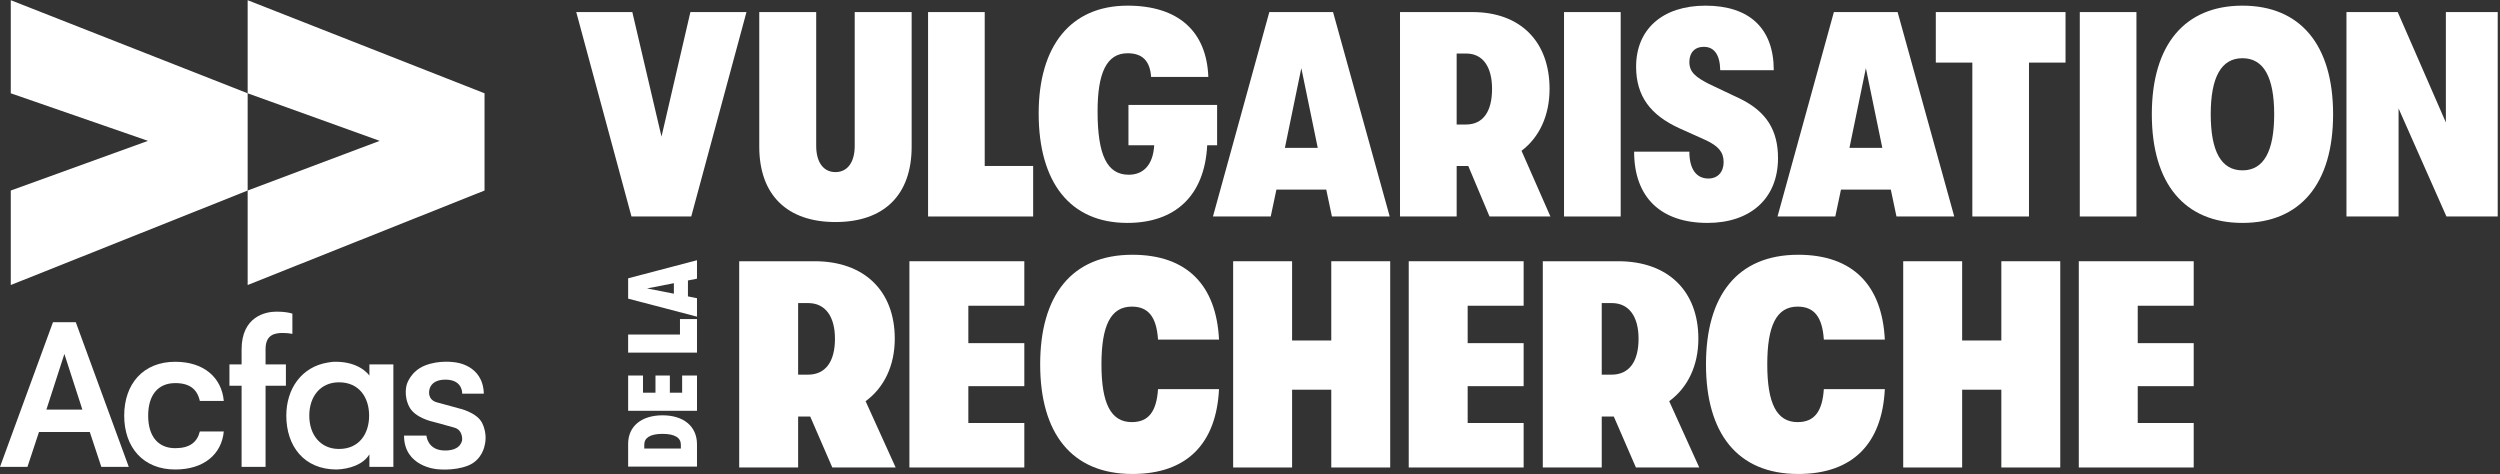 <?xml version="1.0" encoding="UTF-8" standalone="no"?><!DOCTYPE svg PUBLIC "-//W3C//DTD SVG 1.1//EN" "http://www.w3.org/Graphics/SVG/1.1/DTD/svg11.dtd"><svg width="100%" height="100%" viewBox="0 0 1018 193" version="1.1" xmlns="http://www.w3.org/2000/svg" xmlns:xlink="http://www.w3.org/1999/xlink" xml:space="preserve" xmlns:serif="http://www.serif.com/" style="fill-rule:evenodd;clip-rule:evenodd;stroke-linejoin:round;stroke-miterlimit:1.414;"><rect x="0" y="0" width="1018" height="193" fill="#333333" stroke="none"/><g><path d="M257.48,4.918l11.882,50.721l11.767,-50.721l22.835,0l-22.49,83.236l-24.337,0l-22.49,-83.236l22.833,0Z" style="fill:#fff;fill-rule:nonzero;"/><path d="M309.173,59.735l0,-54.817l23.182,0l0,54.46c0,6.778 2.998,10.702 7.841,10.702c4.844,0 7.845,-3.924 7.845,-10.702l0,-54.46l23.182,0l0,54.817c0,19.739 -11.303,30.678 -31.027,30.678c-19.721,0 -31.023,-11.059 -31.023,-30.678Z" style="fill:#fff;fill-rule:nonzero;"/><path d="M400.976,4.918l0,62.665l19.724,0l0,20.571l-42.791,0l0,-83.236l23.067,0Z" style="fill:#fff;fill-rule:nonzero;"/><path d="M491.573,59.141c-1.04,20.691 -13.148,31.63 -32.526,31.63c-23.414,0 -36.099,-16.647 -36.099,-44.591c0,-27.349 12.917,-43.876 36.216,-43.876c20.644,0 32.178,10.461 32.869,29.013l-23.299,0c-0.46,-6.661 -3.689,-9.632 -9.57,-9.632c-8.536,0 -12.228,7.968 -12.228,23.663c0,17.954 3.923,25.801 12.688,25.801c5.999,0 9.919,-4.041 10.379,-12.008l-10.493,0l0,-16.41l36.098,0l0,16.41l-4.035,0Z" style="fill:#fff;fill-rule:nonzero;"/><path d="M529.899,27.748l-6.69,32.462l13.38,0l-6.69,-32.462Zm-10.147,49.467l-2.31,10.939l-23.527,0l22.952,-83.236l25.952,0l23.065,83.236l-23.528,0l-2.306,-10.939l-20.298,0Z" style="fill:#fff;fill-rule:nonzero;"/><path d="M596.957,50.698c6.919,0 10.61,-5.233 10.61,-14.508c0,-9.037 -3.805,-14.388 -10.496,-14.388l-3.921,0l0,28.896l3.807,0Zm-3.807,16.885l0,20.571l-23.067,0l0,-83.236l29.526,0c19.493,0 31.372,12.011 31.372,31.272c0,10.822 -4.152,19.739 -11.419,25.21l11.765,26.754l-24.797,0l-8.65,-20.571l-4.73,0Z" style="fill:#fff;fill-rule:nonzero;"/><rect x="636.875" y="4.918" width="23.067" height="83.236" style="fill:#fff;fill-rule:nonzero;"/><path d="M665.417,61.757l22.49,0c0,7.133 2.884,10.939 7.728,10.939c3.805,0 6.229,-2.616 6.229,-6.66c0,-4.161 -2.191,-6.538 -7.153,-8.917l-10.842,-4.876c-11.763,-5.351 -17.646,-13.078 -17.646,-25.09c0,-15.22 10.727,-24.849 28.259,-24.849c17.875,0 27.795,9.274 27.795,26.276l-21.798,0c-0.115,-6.42 -2.539,-9.512 -6.691,-9.512c-3.689,0 -5.881,2.38 -5.881,6.184c0,4.16 2.652,6.182 7.959,8.919l13.031,6.183c10.497,5.231 15.112,12.841 15.112,24.017c0,16.53 -11.306,26.4 -28.72,26.4c-18.802,0 -29.872,-10.227 -29.872,-29.014Z" style="fill:#fff;fill-rule:nonzero;"/><path d="M759.788,27.748l-6.689,32.462l13.38,0l-6.691,-32.462Zm-10.147,49.467l-2.31,10.939l-23.527,0l22.953,-83.236l25.951,0l23.064,83.236l-23.527,0l-2.307,-10.939l-20.297,0Z" style="fill:#fff;fill-rule:nonzero;"/><path d="M788.261,25.489l0,-20.571l52.822,0l0,20.571l-14.878,0l0,62.665l-23.067,0l0,-62.665l-14.877,0Z" style="fill:#fff;fill-rule:nonzero;"/><rect x="846.89" y="4.918" width="23.067" height="83.236" style="fill:#fff;fill-rule:nonzero;"/><path d="M926.047,46.537c0,-15.103 -4.267,-22.83 -12.917,-22.83c-8.651,0 -12.92,7.727 -12.92,22.83c0,15.1 4.269,22.83 12.92,22.83c8.65,0 12.917,-7.73 12.917,-22.83Zm-49.825,0c0,-28.301 13.378,-44.233 36.908,-44.233c23.527,0 36.907,15.932 36.907,44.233c0,28.298 -13.38,44.234 -36.907,44.234c-23.53,0 -36.908,-15.936 -36.908,-44.234Z" style="fill:#fff;fill-rule:nonzero;"/><path d="M976.353,4.918l19.606,44.948l0,-44.948l21.111,0l0,83.236l-20.88,0l-19.492,-43.996l0,43.996l-21.221,0l0,-83.236l20.876,0Z" style="fill:#fff;fill-rule:nonzero;"/><path d="M423.56,148.368c0,-27.956 12.716,-44.632 37.55,-44.632c22.196,0 34.194,12.357 35.274,34.553l-24.834,0c-0.6,-9.119 -3.84,-13.438 -10.679,-13.438c-8.637,0 -12.357,7.799 -12.357,23.517c0,15.715 3.72,23.515 12.357,23.515c6.839,0 10.079,-4.319 10.679,-13.438l24.834,0c-1.08,22.196 -13.078,34.555 -35.274,34.555c-24.834,0 -37.55,-16.679 -37.55,-44.632Z" style="fill:#fff;fill-rule:nonzero;"/><path d="M526.137,106.374l0,32.275l15.957,0l0,-32.275l23.994,0l0,83.985l-23.994,0l0,-31.674l-15.957,0l0,31.674l-23.997,0l0,-83.985l23.997,0Z" style="fill:#fff;fill-rule:nonzero;"/><path d="M620.426,106.374l0,18.119l-22.794,0l0,15.236l22.794,0l0,17.515l-22.794,0l0,15l22.794,0l0,18.115l-46.791,0l0,-83.985l46.791,0Z" style="fill:#fff;fill-rule:nonzero;"/><path d="M656.186,152.566c7.197,0 11.038,-5.28 11.038,-14.638c0,-9.118 -3.959,-14.518 -10.919,-14.518l-4.078,0l0,29.156l3.959,0Zm-3.959,17.038l0,20.755l-23.997,0l0,-83.985l30.714,0c20.278,0 32.634,12.119 32.634,31.554c0,10.92 -4.32,19.917 -11.877,25.437l12.237,26.994l-25.793,0l-9.001,-20.755l-4.917,0Z" style="fill:#fff;fill-rule:nonzero;"/><path d="M694.677,148.368c0,-27.956 12.717,-44.632 37.55,-44.632c22.196,0 34.195,12.357 35.274,34.553l-24.834,0c-0.6,-9.119 -3.841,-13.438 -10.68,-13.438c-8.636,0 -12.355,7.799 -12.355,23.517c0,15.715 3.719,23.515 12.355,23.515c6.839,0 10.08,-4.319 10.68,-13.438l24.834,0c-1.079,22.196 -13.078,34.555 -35.274,34.555c-24.833,0 -37.55,-16.679 -37.55,-44.632Z" style="fill:#fff;fill-rule:nonzero;"/><path d="M798.987,106.374l0,32.275l15.957,0l0,-32.275l23.994,0l0,83.985l-23.994,0l0,-31.674l-15.957,0l0,31.674l-23.997,0l0,-83.985l23.997,0Z" style="fill:#fff;fill-rule:nonzero;"/><path d="M893.276,106.374l0,18.119l-22.794,0l0,15.236l22.794,0l0,17.515l-22.794,0l0,15l22.794,0l0,18.115l-46.791,0l0,-83.985l46.791,0Z" style="fill:#fff;fill-rule:nonzero;"/><path d="M269.796,176.667c-5.165,0 -7.447,1.692 -7.447,4.383l0,1.582l14.895,0l0,-1.582c0,-2.691 -2.283,-4.383 -7.448,-4.383Zm-14.017,4.088c0,-7.255 5.485,-11.639 14.017,-11.639c8.489,0 14.018,4.419 14.018,11.785l0,9.097l-28.035,0l0,-9.243Z" style="fill:#fff;fill-rule:nonzero;"/><path d="M255.779,152.913l6.046,0l0,6.996l5.088,0l0,-6.996l5.848,0l0,6.996l5.005,0l0,-6.996l6.048,0l0,14.361l-28.035,0l0,-14.361Z" style="fill:#fff;fill-rule:nonzero;"/><path d="M255.779,136.223l21.106,0l0,-6.299l6.929,0l0,13.664l-28.035,0l0,-7.365Z" style="fill:#fff;fill-rule:nonzero;"/><path d="M263.468,117.452l10.935,2.137l0,-4.273l-10.935,2.136Zm16.662,3.239l3.684,0.74l0,7.511l-28.035,-7.331l0,-8.286l28.035,-7.362l0,7.512l-3.684,0.735l0,6.481Z" style="fill:#fff;fill-rule:nonzero;"/><path d="M328.959,152.566c7.197,0 11.038,-5.28 11.038,-14.638c0,-9.118 -3.959,-14.518 -10.919,-14.518l-4.078,0l0,29.156l3.959,0Zm-3.959,17.038l0,20.755l-23.997,0l0,-83.985l30.715,0c20.277,0 32.633,12.119 32.633,31.554c0,10.92 -4.32,19.917 -11.877,25.437l12.238,26.994l-25.794,0l-9.001,-20.755l-4.917,0Z" style="fill:#fff;fill-rule:nonzero;"/><path d="M417.102,106.374l0,18.119l-22.794,0l0,15.236l22.794,0l0,17.515l-22.794,0l0,15l22.794,0l0,18.115l-46.79,0l0,-83.985l46.79,0Z" style="fill:#fff;fill-rule:nonzero;"/><path d="M71.344,155.997c5.909,0 8.952,2.506 10.027,7.251l9.757,0c-0.895,-9.579 -8.146,-15.934 -19.784,-15.934c-12.98,0 -20.769,8.952 -20.769,21.931c0,12.982 7.789,21.933 20.769,21.933c11.638,0 18.889,-6.177 19.784,-15.487l-9.757,0c-1.075,4.386 -4.118,6.804 -10.027,6.804c-6.893,0 -11.01,-4.745 -11.01,-13.25c0,-8.504 4.117,-13.248 11.01,-13.248Z" style="fill:#fff;fill-rule:nonzero;"/><path d="M108.135,142.121c0,-6.088 4.118,-6.535 7.072,-6.535c1.433,0 2.502,0.117 3.85,0.358l0,-8.236c-1.343,-0.447 -3.492,-0.806 -6.535,-0.806c-4.387,0 -14.145,1.97 -14.145,15.398l0,6.088l-4.95,0l0,8.682l4.95,0l0,33.034l9.758,0l0,-33.034l8.286,0l0,-8.682l-8.286,0l0,-6.267Z" style="fill:#fff;fill-rule:nonzero;"/><path d="M138.034,182.817c-7.56,0 -12.095,-5.777 -12.095,-13.572c0,-7.794 4.535,-13.571 12.095,-13.571c8.27,0 12.272,6.235 12.272,13.571c0,7.337 -4.002,13.572 -12.272,13.572Zm12.387,-34.429l0,4.567c0,0 -1.098,-1.707 -3.775,-3.244c-2.075,-1.192 -5.099,-2.283 -9.294,-2.397c-1.55,-0.043 -2.857,0.085 -3.964,0.326c-10.584,1.768 -16.805,10.647 -16.805,21.605c0,12.265 7.072,21.933 20.5,21.933c5.136,-0.187 10.832,-1.97 13.338,-6.178l0,5.104l9.758,0l0,-41.716l-9.758,0Z" style="fill:#fff;fill-rule:nonzero;"/><path d="M164.523,177.377c0,12.708 13.353,13.664 13.353,13.664c0,0 6.857,0.882 12.725,-1.453c5.866,-2.335 6.748,-8.242 6.748,-8.242c0,0 1.375,-4.373 -1.054,-9.158c-2.213,-4.363 -9.464,-5.914 -9.464,-5.914c0,0 -4,-1.098 -8.9,-2.431c-4.055,-1.103 -3.12,-4.909 -3.12,-4.909c0,0 0.285,-4.626 7.165,-4.328c6.501,0.281 6.233,5.654 6.233,5.654l0,0.039l8.8,0c-0.324,-12.043 -12.005,-12.799 -12.005,-12.799c0,0 -6.13,-1.003 -11.997,1.349c-5.867,2.35 -7.362,7.671 -7.362,7.671c0,0 -1.47,4.451 1.053,9.22c2.359,4.461 9.464,5.955 9.464,5.955c0,0 5.12,1.341 8.901,2.448c3.485,1.02 3.119,4.943 3.119,4.943c0,0 -0.205,4.464 -7.165,4.358c-6.998,-0.106 -7.371,-6.067 -7.371,-6.067l-8.801,0l-0.322,0Z" style="fill:#fff;fill-rule:nonzero;"/><path d="M26.215,166.78l-7.32,0l7.32,-22.654l7.321,22.654l-7.321,0Zm4.639,-35.588l-4.639,0l-4.639,0l-21.576,58.912l11.175,0l4.697,-14.192l20.686,0l4.697,14.192l11.176,0l-21.577,-58.912Z" style="fill:#fff;fill-rule:nonzero;"/><path d="M4.389,0.085l0,37.906l55.869,19.367l-55.869,20.224l0,38.474l96.458,-38.474l0,-39.591l-96.458,-37.906Z" style="fill:#fff;fill-rule:nonzero;"/><path d="M100.847,0.085l0,37.906l53.762,19.367l-53.762,20.224l0,38.474l96.459,-38.474l0,-39.591l-96.459,-37.906Z" style="fill:#fff;fill-rule:nonzero;"/></g></svg>